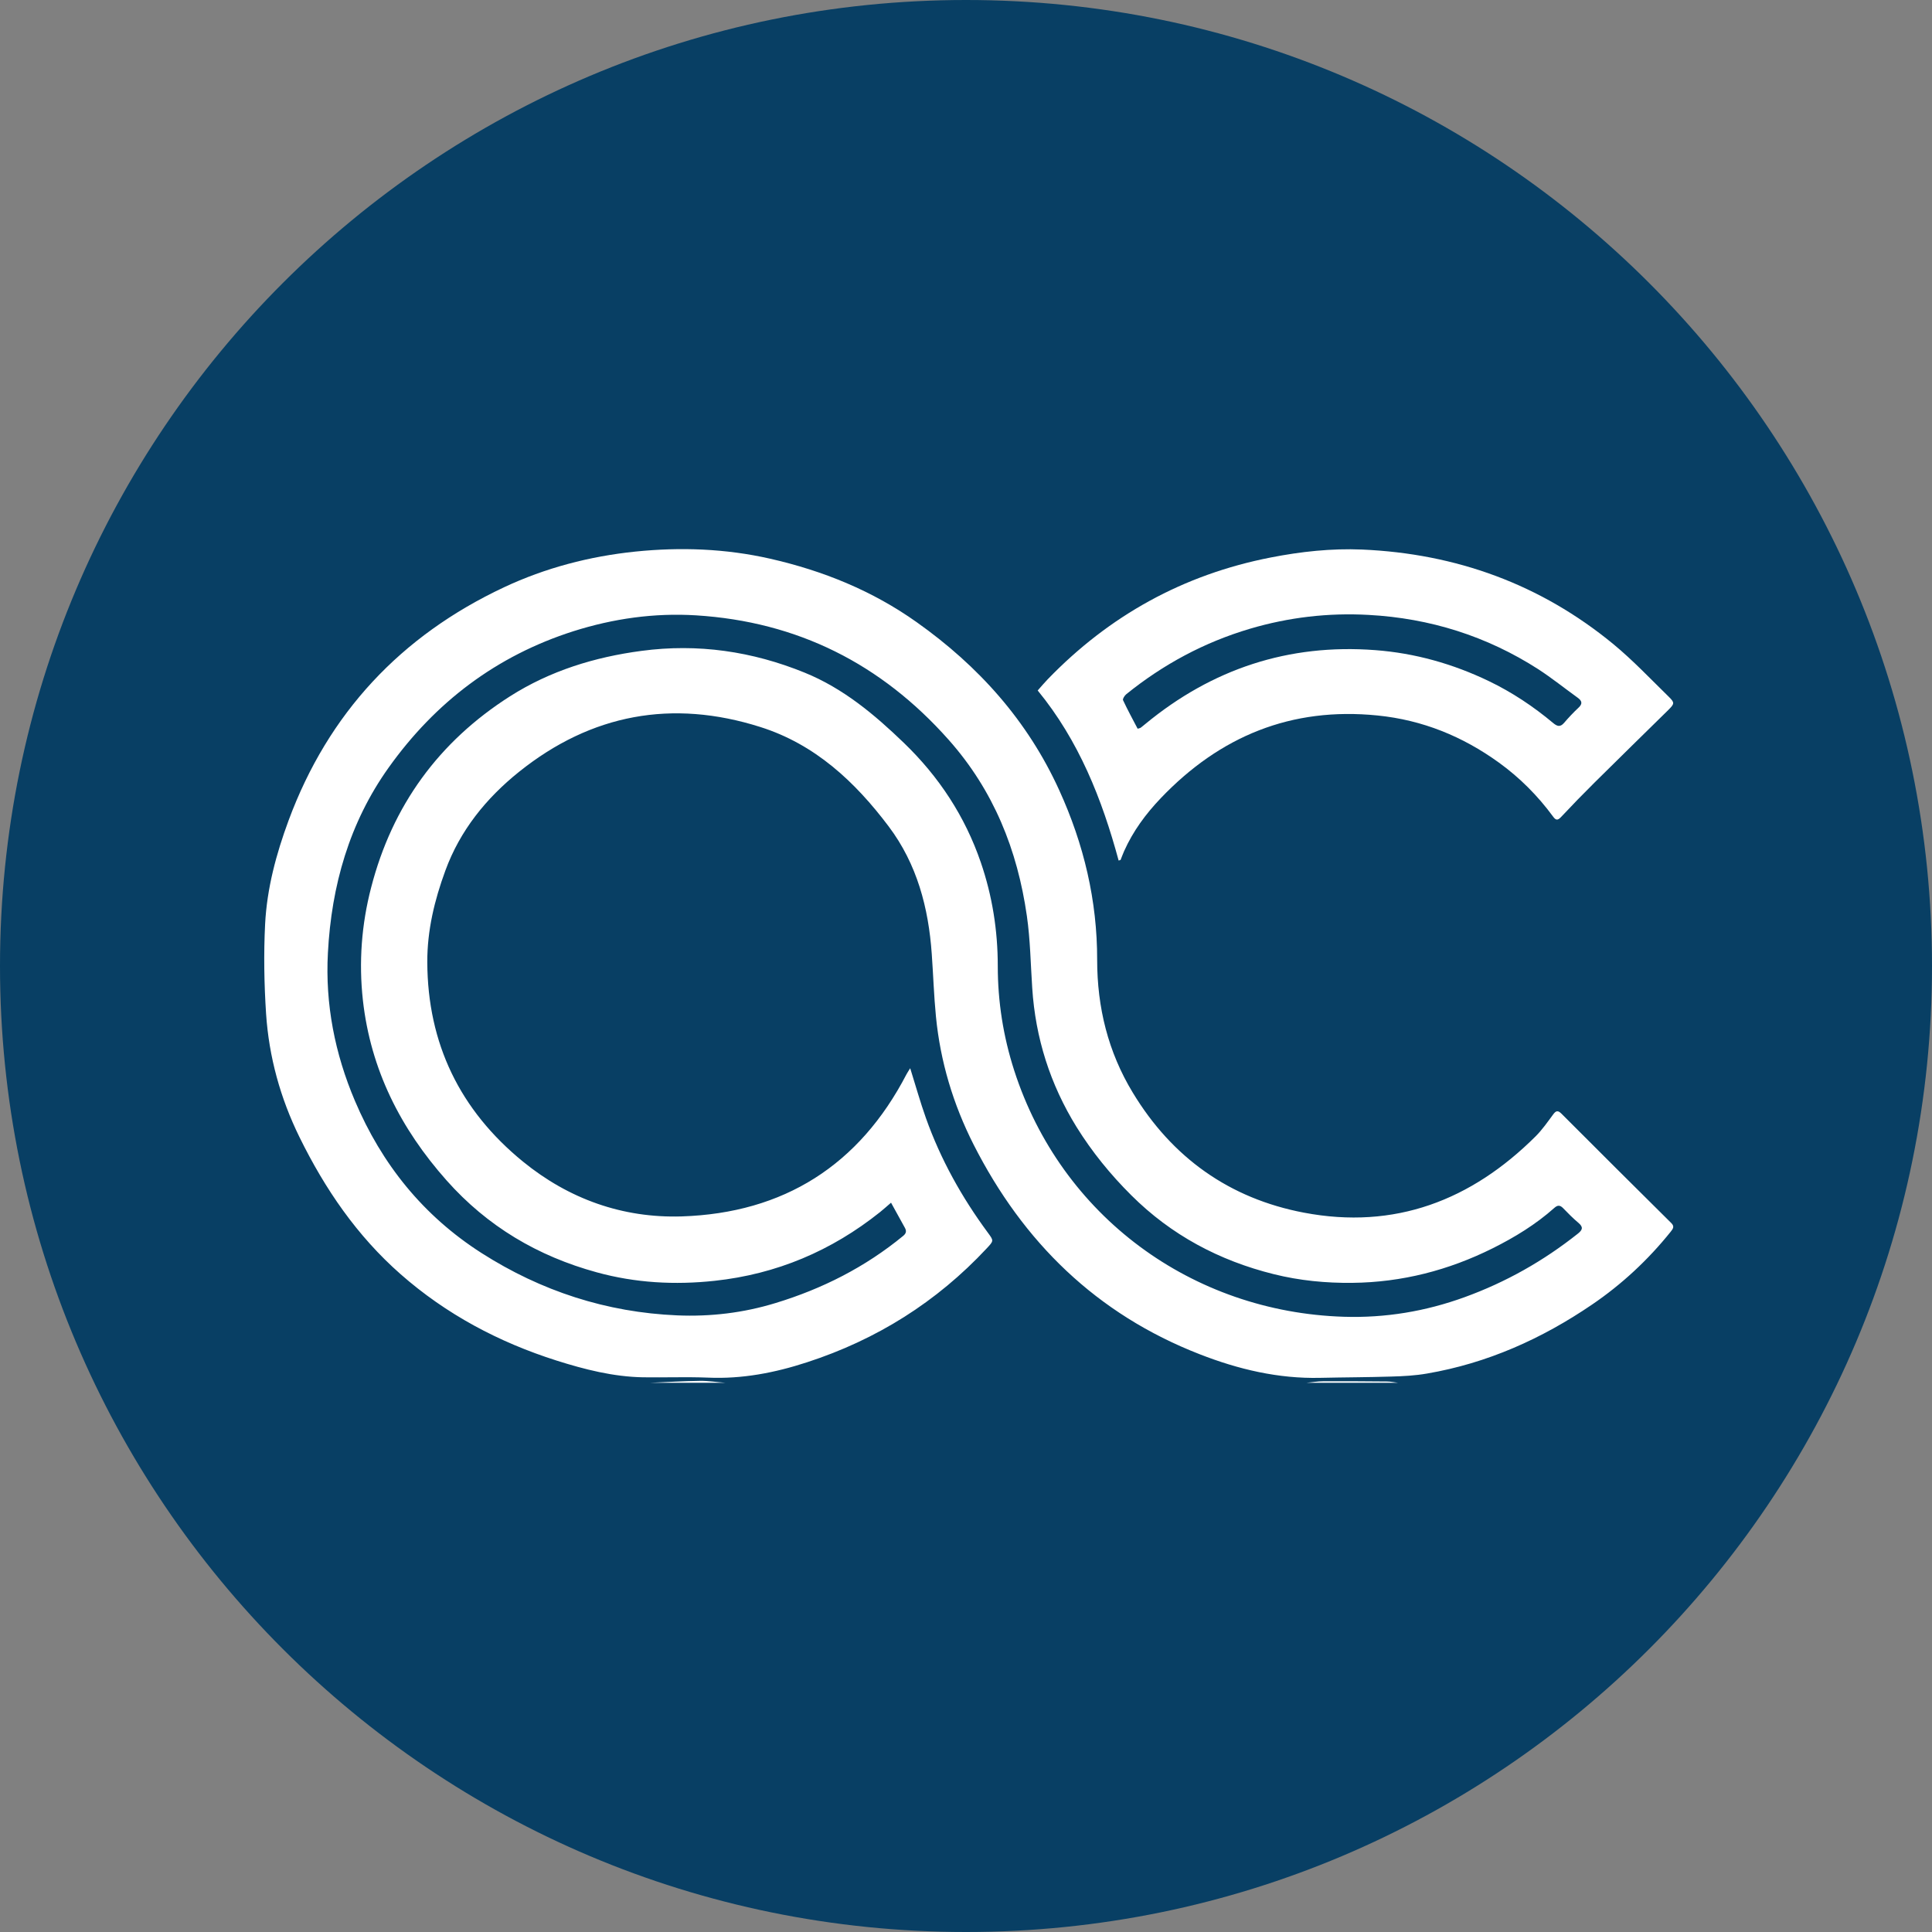 <?xml version="1.0" encoding="UTF-8"?>
<svg id="_Слой_2" data-name="Слой 2" xmlns="http://www.w3.org/2000/svg" viewBox="0 0 180 180">
  <rect x="0" y="0" width="180" height="180" fill="#808080" stroke="none"/>
  <defs>
    <style>
      .cls-1 {
        fill: #fff;
      }

      .cls-2 {
        fill: #083f64;
      }
    </style>
  </defs>
  <g id="_Слой_1-2" data-name="Слой 1">
    <g>
      <path class="cls-2" d="m90,180c49.71,0,90-40.29,90-90S139.71,0,90,0,0,40.29,0,90s40.29,90,90,90Z"/>
      <g>
        <path class="cls-1" d="m60.61,128.83c1.54-.07,3.07-.16,4.61-.18.78-.01,1.57.12,2.35.18h-6.96Z"/>
        <path class="cls-1" d="m121.74,128.83c.51-.05,1.02-.14,1.52-.14,1.99-.01,3.98,0,5.97.02.34,0,.68.08,1.01.12-2.84,0-5.67,0-8.51,0Z"/>
        <path class="cls-1" d="m84.8,99.52c.52,1.66.94,3.17,1.46,4.63,1.37,3.86,3.35,7.41,5.78,10.7.56.76.55.75-.12,1.47-4.65,4.98-10.24,8.49-16.73,10.6-3,.98-6.05,1.57-9.23,1.43-2.01-.08-4.03,0-6.05-.03-2.77-.05-5.44-.73-8.06-1.56-5.38-1.71-10.28-4.31-14.53-8.05-4.06-3.57-7.04-7.93-9.41-12.75-1.79-3.64-2.85-7.48-3.12-11.51-.18-2.77-.23-5.57-.09-8.35.17-3.33,1.03-6.53,2.19-9.67,3.7-9.99,10.46-17.2,20.06-21.71,3.85-1.81,7.98-2.89,12.24-3.33,4.22-.43,8.4-.28,12.55.66,4.93,1.12,9.53,2.98,13.67,5.92,5.77,4.09,10.34,9.19,13.28,15.66,2.29,5.02,3.54,10.28,3.53,15.8,0,4.43,1.02,8.58,3.32,12.37,3.66,6.05,9,9.86,15.94,11.18,8.46,1.61,15.6-1.14,21.6-7.12.6-.6,1.1-1.32,1.61-2.01.26-.36.44-.44.79-.09,3.4,3.4,6.8,6.8,10.22,10.18.33.32.18.53-.04.81-2.11,2.63-4.56,4.91-7.34,6.8-4.67,3.18-9.75,5.46-15.37,6.42-1.09.19-2.21.25-3.32.28-2.21.07-4.42.07-6.63.12-3.91.09-7.62-.79-11.23-2.2-9.6-3.74-16.44-10.43-21.06-19.53-1.91-3.77-3.1-7.74-3.51-11.93-.19-1.94-.25-3.89-.39-5.83-.3-4.3-1.37-8.37-4.01-11.88-3.14-4.17-6.87-7.66-11.97-9.27-8.2-2.6-15.74-1.21-22.46,4.17-3.07,2.46-5.51,5.47-6.88,9.22-1.01,2.75-1.69,5.57-1.68,8.52.03,7.59,3.04,13.79,8.91,18.58,4.28,3.49,9.29,5.28,14.79,5.11,9.52-.31,16.55-4.77,20.95-13.25.08-.16.19-.3.35-.57Zm-1.77,12.52c-.39.33-.7.62-1.04.89-4.52,3.61-9.64,5.78-15.41,6.4-3.71.4-7.38.2-10.98-.79-5.49-1.5-10.19-4.28-13.99-8.56-4.29-4.83-7.08-10.33-7.8-16.79-.39-3.54-.13-7.06.77-10.51,1.97-7.63,6.3-13.58,12.94-17.81,3.73-2.37,7.87-3.65,12.25-4.23,5.26-.7,10.31.04,15.2,2.03,3.59,1.46,6.49,3.89,9.24,6.54,3.27,3.15,5.7,6.85,7.17,11.14,1.07,3.12,1.58,6.34,1.58,9.65,0,3.32.51,6.56,1.53,9.73,4.38,13.58,16.57,22.51,30.72,22.95,3.86.12,7.59-.5,11.23-1.82,3.86-1.4,7.36-3.38,10.56-5.92.43-.34.54-.6.07-1-.51-.43-.98-.9-1.44-1.38-.29-.3-.52-.29-.82-.02-1.73,1.54-3.68,2.73-5.74,3.76-4.11,2.05-8.46,3.17-13.06,3.22-2.47.03-4.94-.21-7.34-.81-5.07-1.26-9.55-3.64-13.27-7.35-1.94-1.93-3.65-4.03-5.1-6.36-2.46-3.98-3.83-8.29-4.13-12.95-.15-2.24-.18-4.5-.5-6.72-.88-6.14-3.09-11.68-7.29-16.41-6.29-7.08-14.08-11-23.53-11.59-3.89-.24-7.71.3-11.43,1.48-7.17,2.29-12.86,6.61-17.2,12.69-3.68,5.15-5.34,11.03-5.67,17.28-.26,4.78.65,9.39,2.52,13.79,2.5,5.89,6.35,10.69,11.79,14.17,5.56,3.55,11.64,5.53,18.24,5.81,3.1.13,6.16-.23,9.16-1.15,4.37-1.33,8.35-3.35,11.88-6.25.3-.24.33-.47.16-.77-.41-.75-.83-1.49-1.28-2.32Z"/>
        <path class="cls-1" d="m104.22,80.17c-1.55-5.72-3.7-11.16-7.54-15.84.34-.38.62-.72.93-1.04,5.74-5.94,12.64-9.76,20.78-11.35,2.81-.55,5.65-.86,8.51-.74,8.76.38,16.63,3.23,23.41,8.81,1.83,1.51,3.47,3.25,5.17,4.91.57.56.53.65-.07,1.25-2.28,2.24-4.57,4.48-6.84,6.73-1.07,1.06-2.11,2.13-3.14,3.23-.33.35-.5.27-.74-.06-1.42-1.93-3.09-3.61-5.04-5.02-3.39-2.45-7.13-3.97-11.31-4.39-8.03-.81-14.68,1.93-20.19,7.7-1.41,1.48-2.59,3.08-3.42,4.94-.12.27-.22.55-.33.82-.06.02-.13.04-.19.06Zm1.78-12.28c.14-.04.21-.05.26-.08.15-.11.3-.24.45-.36,6.22-5.13,13.34-7.49,21.41-6.88,3.72.28,7.25,1.28,10.6,2.89,2.16,1.04,4.14,2.36,5.97,3.89.37.31.66.43,1.03,0,.42-.49.86-.96,1.33-1.4.43-.39.34-.66-.08-.96-1.22-.88-2.39-1.82-3.65-2.64-4.81-3.09-10.1-4.75-15.8-5.06-3.75-.21-7.45.22-11.07,1.29-4.25,1.26-8.08,3.32-11.52,6.1-.16.13-.35.44-.3.55.42.9.9,1.78,1.36,2.66Z"/>
      </g>
    </g>
  </g>
</svg>